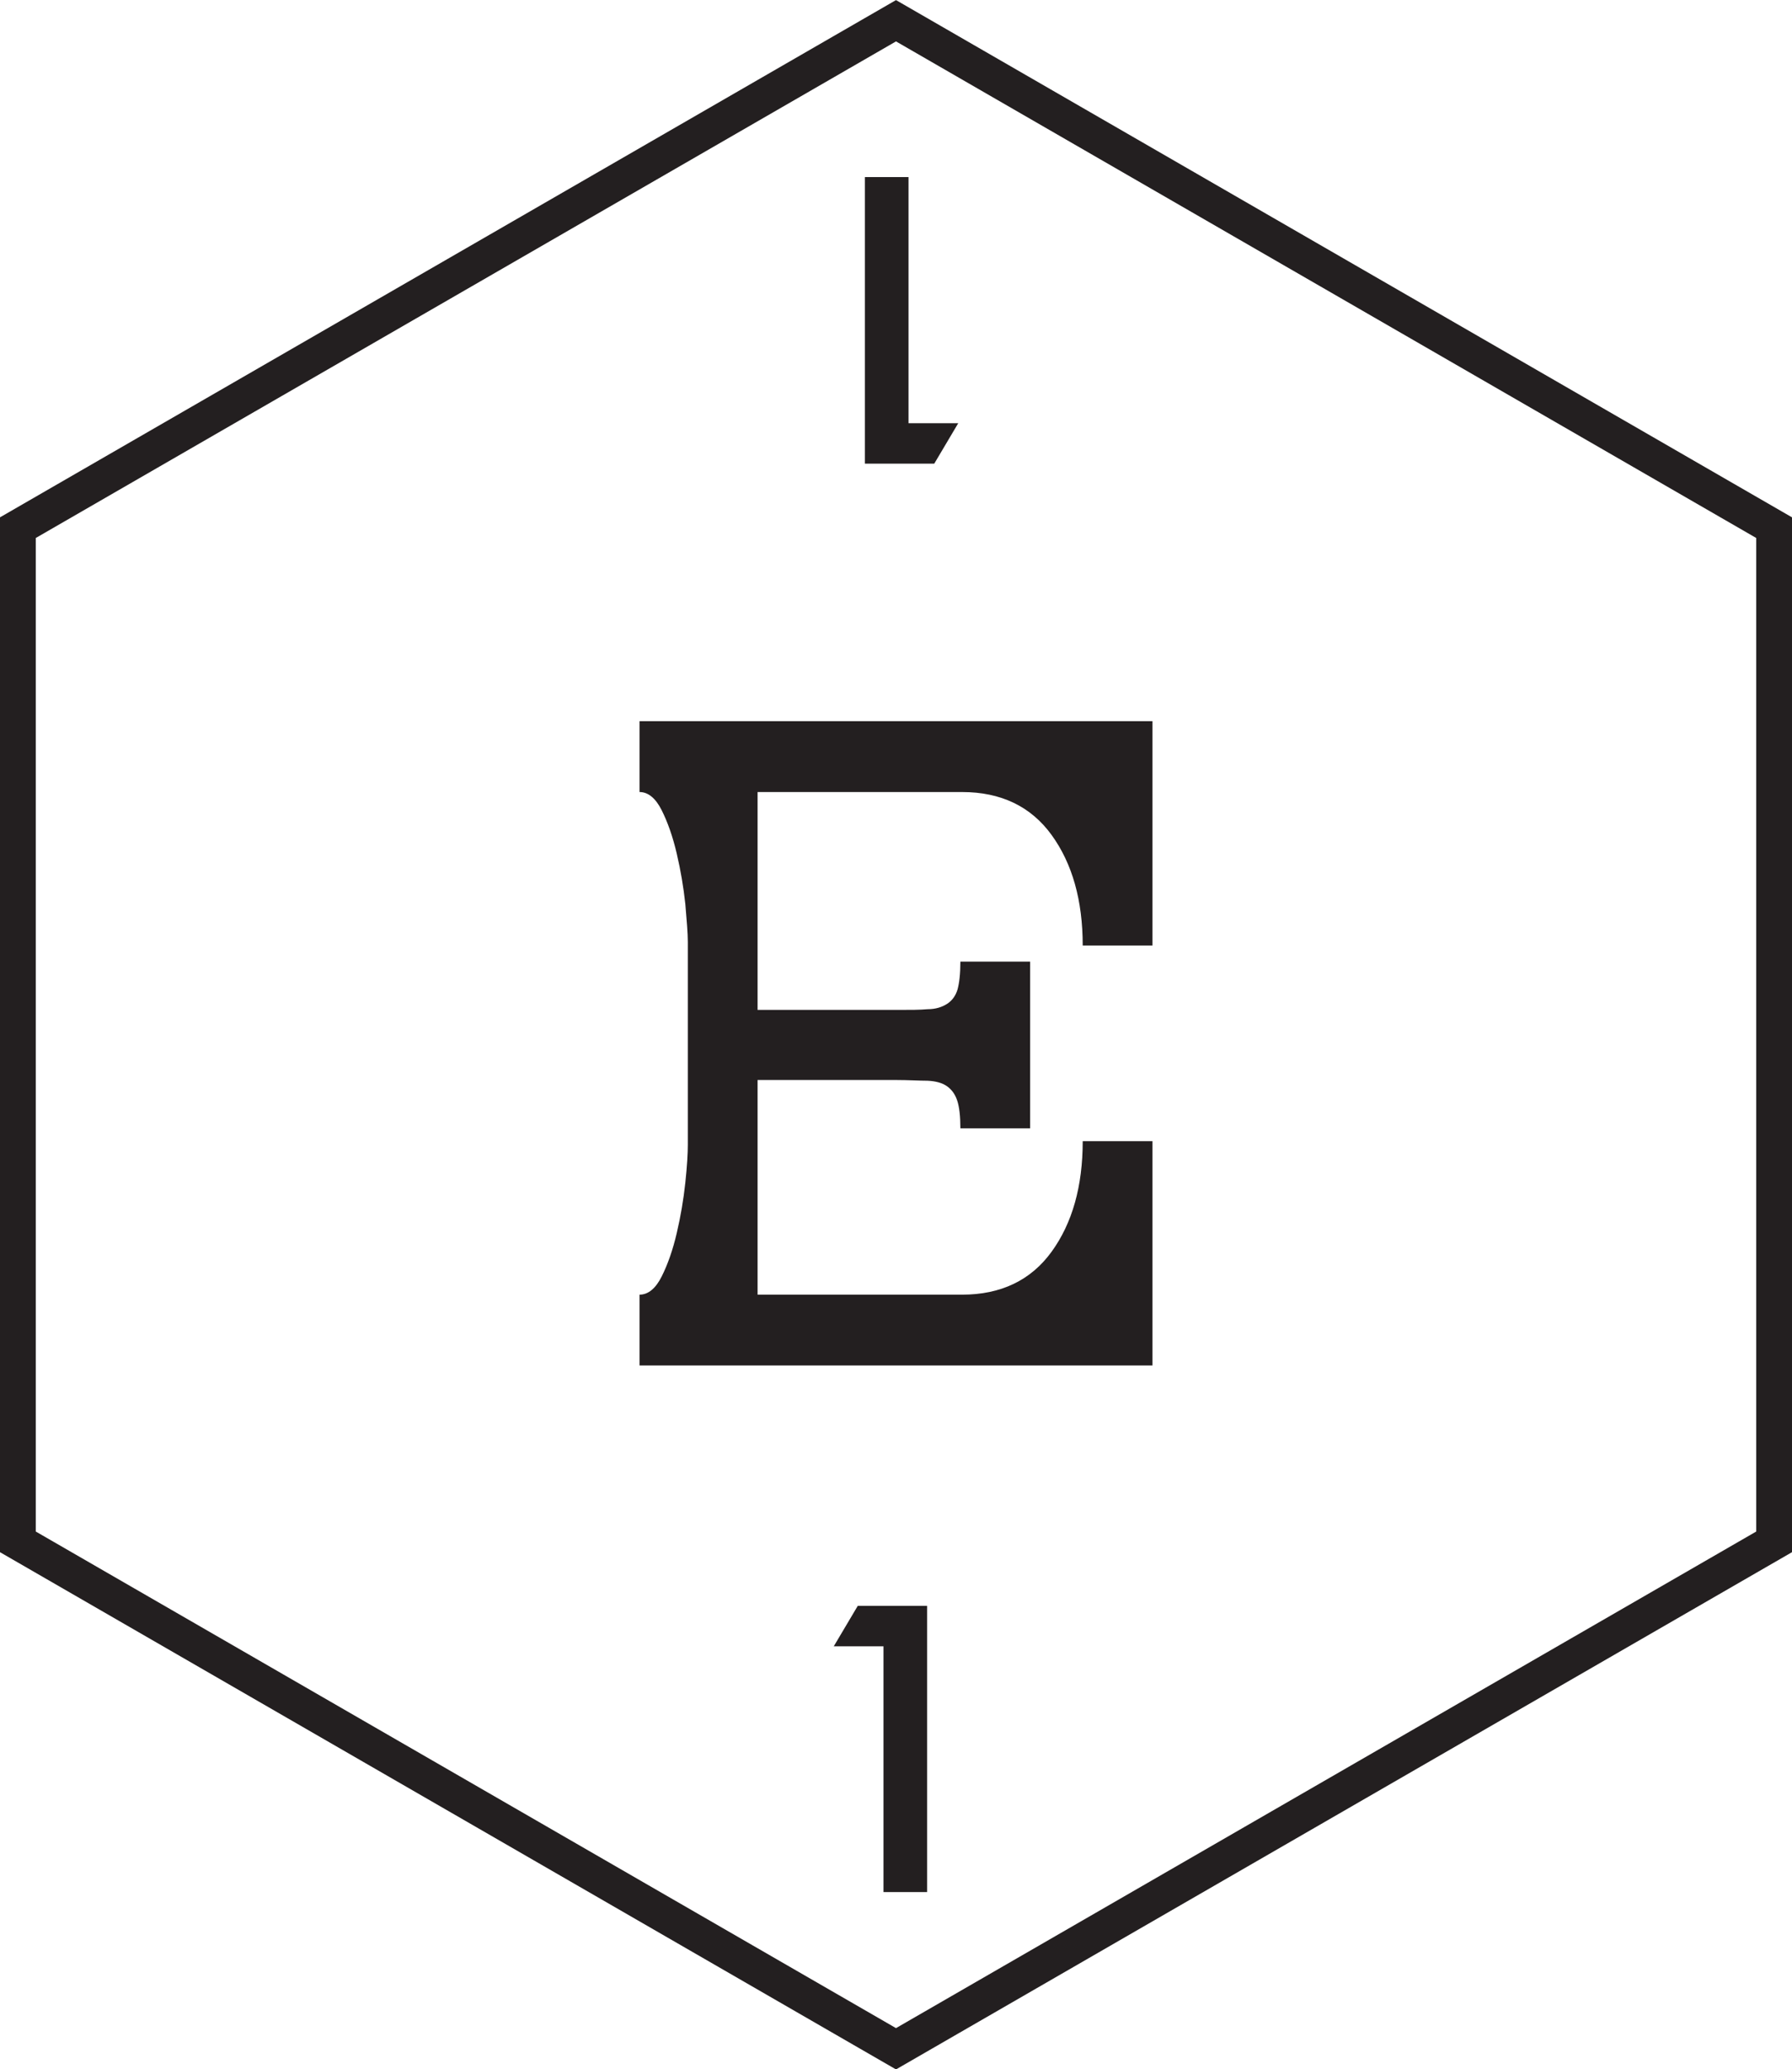<svg xmlns="http://www.w3.org/2000/svg" xmlns:xlink="http://www.w3.org/1999/xlink" id="Layer_2" data-name="Layer 2" viewBox="0 0 25.05 28.92"><defs><style>      .cls-1 {        fill: none;        stroke: #231f20;        stroke-miterlimit: 10;      }      .cls-2 {        fill: #231f20;        stroke-width: 0px;      }    </style><symbol id="e" viewBox="0 0 50.1 57.85"><g><path class="cls-2" d="m28.8,31.54h-1.95c0-.34-.03-.6-.09-.78-.06-.18-.16-.31-.29-.4s-.31-.14-.54-.15c-.23,0-.52-.02-.86-.02h-3.89v6h5.72c1.08,0,1.92-.4,2.5-1.2.58-.8.87-1.83.87-3.09h1.95v6.27h-14.34v-1.98c.24,0,.45-.17.62-.51.17-.34.31-.74.42-1.21.11-.47.19-.94.24-1.41.05-.47.07-.82.07-1.06v-5.67c0-.24-.03-.59-.07-1.06-.05-.47-.13-.94-.24-1.41-.11-.47-.25-.87-.42-1.21-.17-.34-.38-.51-.62-.51v-1.98h14.34v6.27h-1.95c0-1.26-.29-2.29-.87-3.09-.58-.8-1.42-1.2-2.5-1.2h-5.72v6.09h3.95c.32,0,.59,0,.81-.02.22,0,.4-.06.54-.15s.24-.23.29-.4c.05-.18.08-.44.08-.78h1.95v4.68Z"></path><polygon class="cls-1" points="49.6 43.1 49.6 14.75 25.05 .58 .5 14.75 .5 43.1 25.05 57.27 49.6 43.1"></polygon><path class="cls-2" d="m24.7,46.02h-1.39l.67-1.13h1.94v8h-1.22v-6.87Z"></path><path class="cls-2" d="m25.4,11.83h1.39l-.67,1.13h-1.94V4.95h1.22v6.87Z"></path></g></symbol></defs><g id="Layer_1-2" data-name="Layer 1"><use width="50.1" height="57.85" transform="scale(.5)" xlink:href="#e"></use></g></svg>